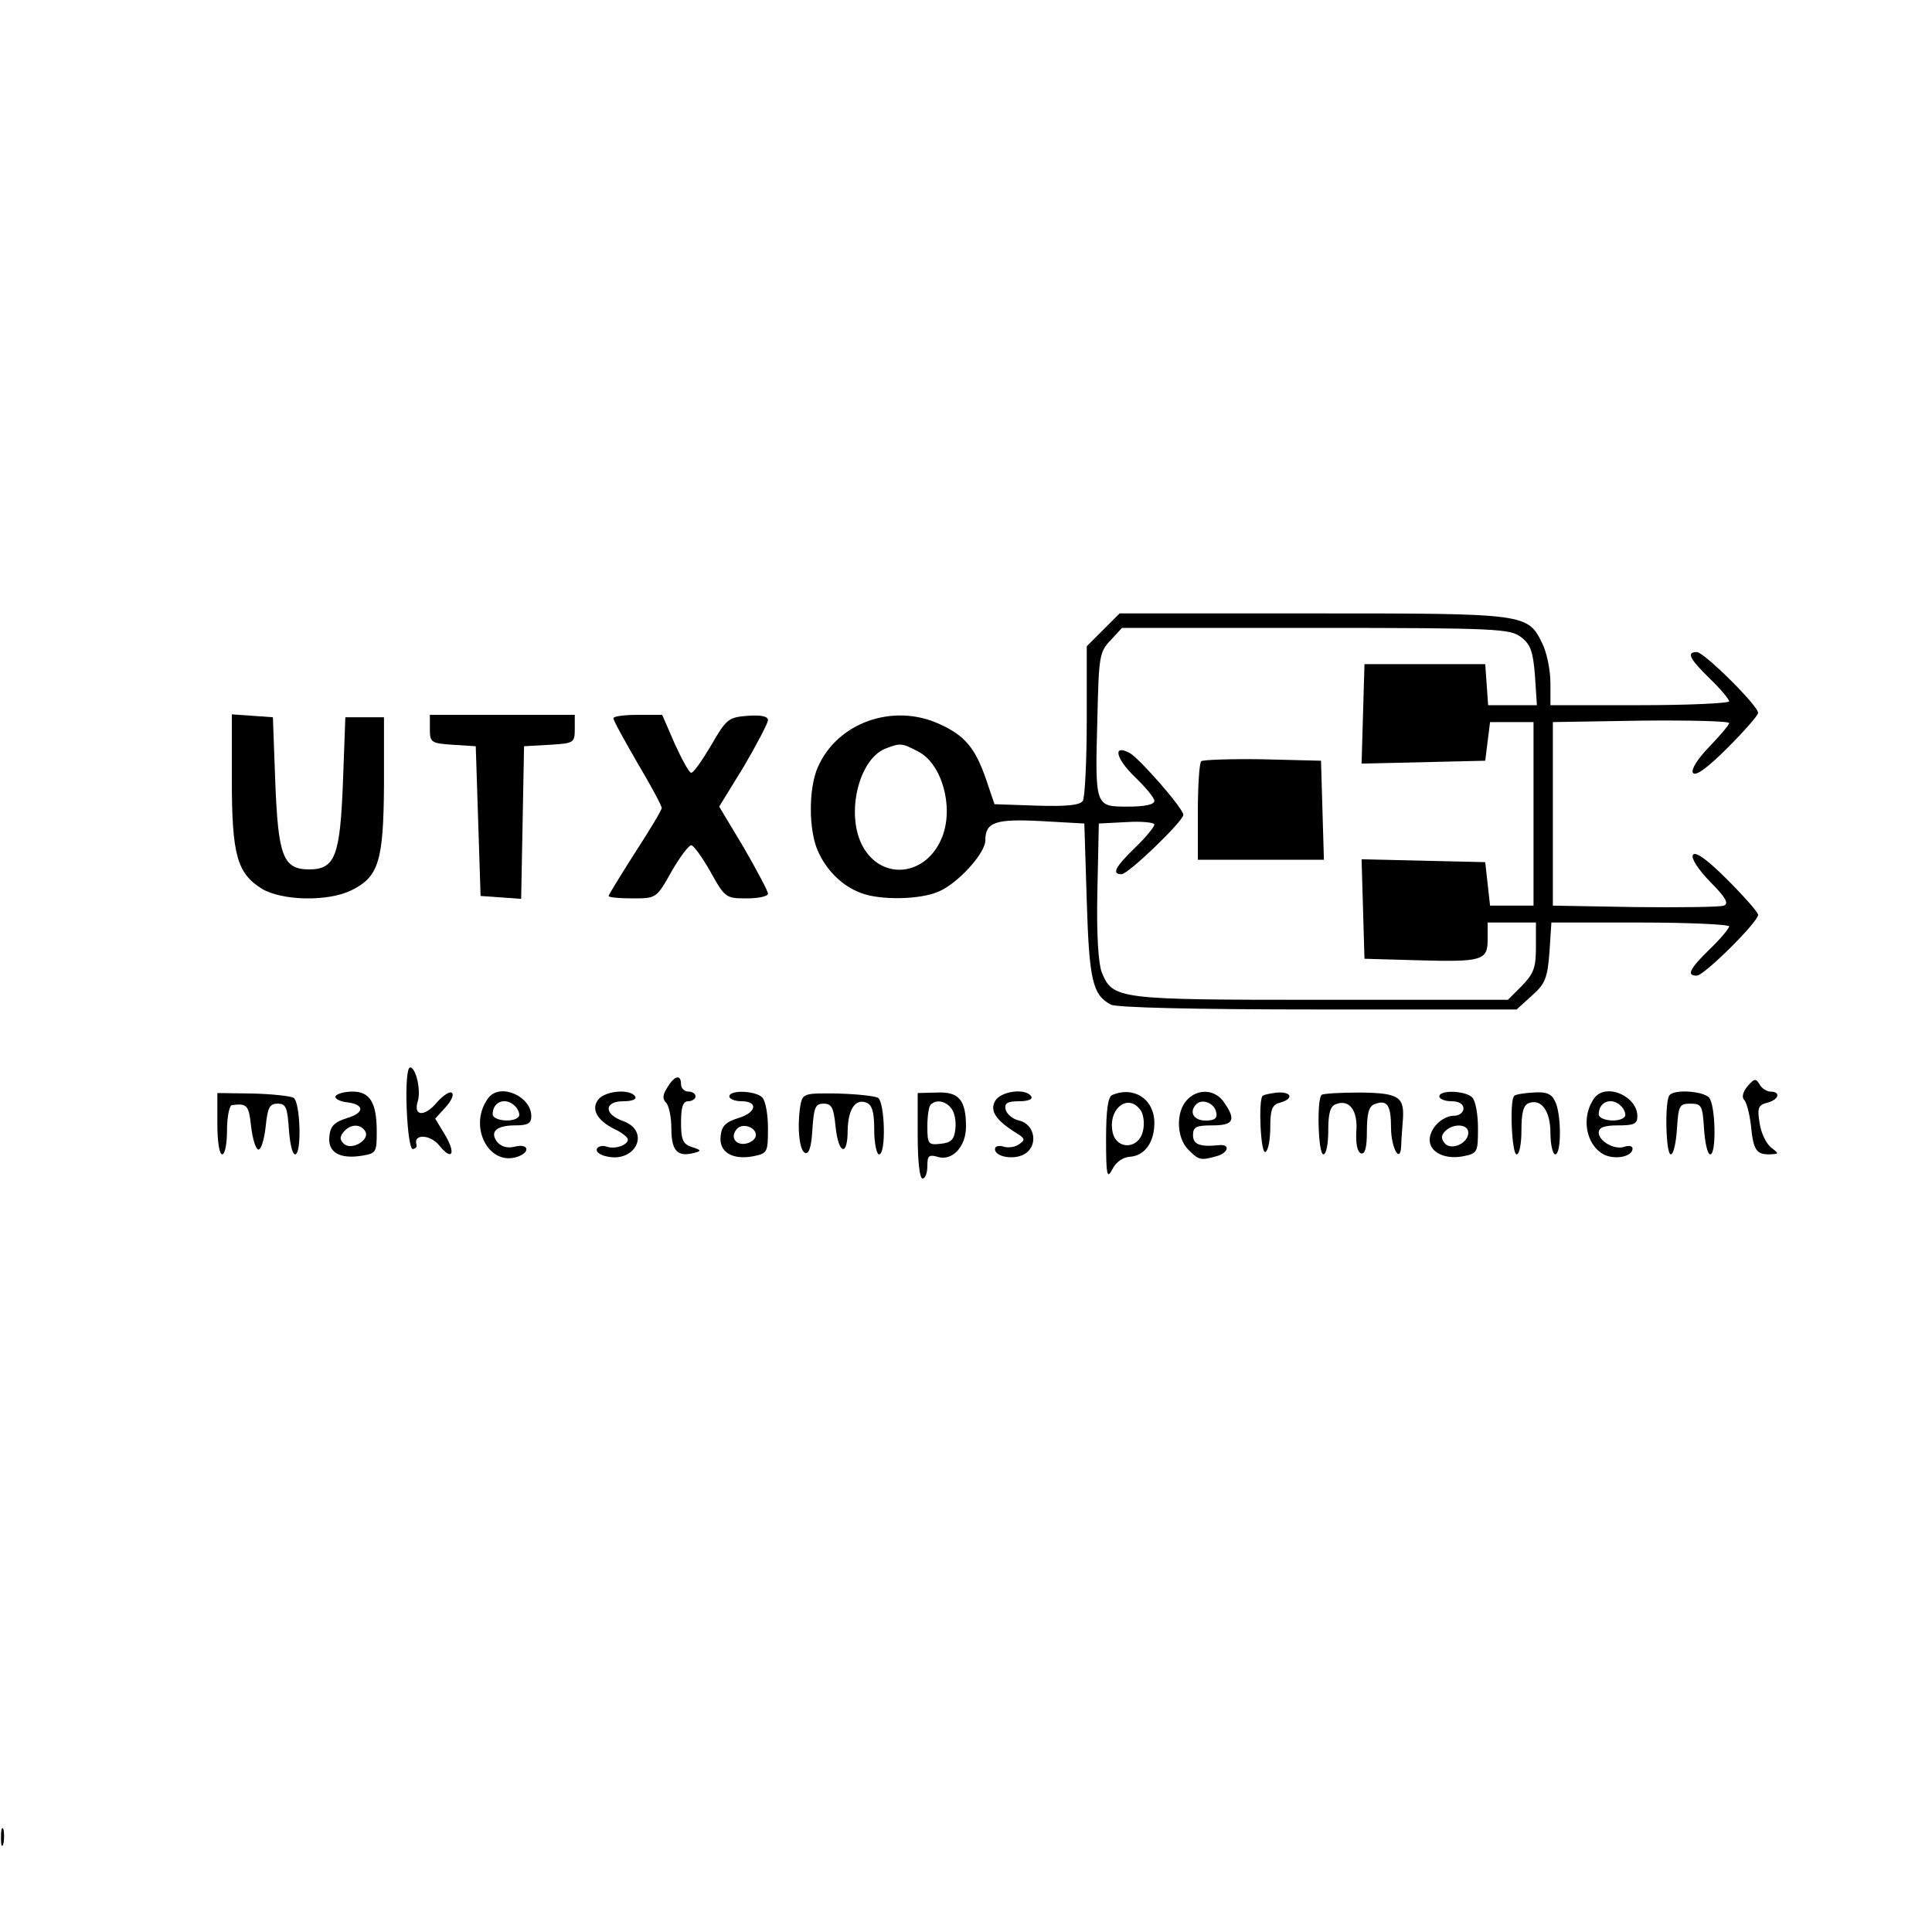 <?xml version="1.0" standalone="no"?>
<!DOCTYPE svg PUBLIC "-//W3C//DTD SVG 20010904//EN"
 "http://www.w3.org/TR/2001/REC-SVG-20010904/DTD/svg10.dtd">
<svg version="1.0" xmlns="http://www.w3.org/2000/svg"
 width="32" height="32" viewBox="0 0 400 400"
 preserveAspectRatio="xMidYMid meet">

<g transform="translate(0,400) scale(0.1,-0.1)"
fill="#000000" stroke="none">
<path d="M2284 2696 l-34 -34 0 -153 c0 -85 -4 -160 -8 -167 -6 -9 -33 -12
-96 -10 l-87 3 -18 53 c-22 63 -43 89 -96 113 -96 44 -212 3 -252 -90 -19 -43
-19 -129 0 -172 17 -40 51 -74 90 -88 39 -15 121 -14 160 3 39 16 97 79 97
106 0 38 21 45 116 40 l89 -5 5 -160 c5 -164 12 -195 50 -215 12 -6 169 -10
429 -10 l411 0 32 29 c27 24 32 36 36 90 l4 61 184 0 c101 0 184 -4 184 -8 0
-4 -18 -26 -40 -47 -42 -41 -49 -55 -27 -55 15 0 127 111 127 126 0 5 -29 38
-64 73 -42 42 -66 59 -71 51 -4 -7 10 -29 36 -56 32 -32 39 -45 28 -49 -8 -3
-91 -4 -184 -3 l-170 3 0 190 0 190 183 3 c100 1 182 -1 182 -5 0 -4 -19 -26
-41 -49 -25 -26 -38 -47 -34 -54 5 -8 29 9 71 51 35 35 64 68 64 73 0 15 -112
126 -127 126 -22 0 -15 -14 27 -55 22 -21 40 -43 40 -47 0 -4 -83 -8 -185 -8
l-185 0 0 46 c0 25 -7 61 -16 80 -31 64 -30 64 -475 64 l-401 0 -34 -34z m865
-15 c20 -15 25 -30 29 -80 l4 -61 -50 0 -51 0 -3 43 -3 42 -125 0 -125 0 -3
-103 -3 -103 128 3 128 3 5 40 5 40 45 0 45 0 0 -190 0 -190 -45 0 -45 0 -5
45 -5 45 -128 3 -128 3 3 -103 3 -103 105 -3 c139 -4 150 -1 150 43 l0 35 50
0 50 0 0 -51 c0 -43 -5 -55 -29 -80 l-29 -29 -387 0 c-422 0 -431 1 -454 57
-7 19 -11 78 -9 168 l3 140 58 3 c31 2 57 -1 57 -5 0 -5 -18 -27 -40 -48 -41
-40 -49 -55 -28 -55 14 0 128 110 128 123 0 13 -90 116 -111 128 -36 19 -29
-11 10 -49 23 -22 41 -44 41 -50 0 -8 -20 -12 -55 -12 -68 0 -68 -1 -63 183 3
127 4 137 27 161 l24 26 401 0 c376 0 403 -2 425 -19z m-1248 -237 c49 -25 74
-114 50 -176 -32 -83 -127 -93 -166 -18 -34 66 -7 178 48 200 31 12 34 12 68
-6z"/>
<path d="M2487 2424 c-4 -4 -7 -52 -7 -106 l0 -98 130 0 131 0 -3 103 -3 102
-121 3 c-66 1 -123 -1 -127 -4z"/>
<path d="M480 2385 c0 -155 11 -193 62 -225 42 -25 135 -27 184 -4 58 28 68
60 69 219 l0 140 -40 0 -40 0 -5 -136 c-6 -151 -16 -179 -70 -179 -54 0 -64
28 -70 179 l-5 136 -42 3 -43 3 0 -136z"/>
<path d="M890 2491 c0 -28 2 -30 48 -33 l47 -3 5 -155 5 -155 42 -3 42 -3 3
158 3 158 53 3 c50 3 52 4 52 33 l0 29 -150 0 -150 0 0 -29z"/>
<path d="M1270 2513 c0 -5 23 -46 50 -93 28 -47 50 -88 50 -93 0 -4 -25 -46
-55 -92 -30 -47 -55 -88 -55 -90 0 -3 22 -5 49 -5 50 0 50 0 81 55 17 30 36
55 41 55 5 0 23 -25 40 -55 30 -54 32 -55 75 -55 24 0 44 4 44 10 0 5 -23 48
-50 95 l-51 85 51 83 c27 46 50 90 50 96 0 8 -14 11 -42 9 -39 -3 -44 -6 -75
-60 -19 -32 -37 -58 -42 -58 -4 0 -19 27 -34 60 l-26 60 -50 0 c-28 0 -51 -3
-51 -7z"/>
<path d="M842 1705 c2 -49 7 -85 13 -84 6 1 9 5 7 10 -6 22 29 20 47 -2 27
-34 36 -18 12 22 l-20 33 21 23 c12 13 18 26 14 30 -4 5 -19 -5 -32 -20 -25
-30 -49 -28 -39 3 7 23 -4 70 -16 70 -6 0 -9 -37 -7 -85z"/>
<path d="M1382 1749 c-10 -15 -11 -24 -3 -32 6 -6 11 -30 11 -54 0 -46 13 -59
47 -50 16 4 15 6 -4 12 -19 6 -23 15 -23 51 0 32 4 44 15 44 8 0 15 5 15 10 0
6 -7 10 -15 10 -8 0 -15 7 -15 15 0 21 -13 19 -28 -6z"/>
<path d="M3618 1751 c-10 -12 -12 -23 -7 -28 5 -5 11 -28 14 -52 5 -52 11 -61
38 -61 21 1 21 1 4 14 -10 8 -21 30 -24 51 -5 31 -3 37 16 42 24 6 29 23 6 23
-7 0 -18 7 -22 15 -8 13 -11 12 -25 -4z"/>
<path d="M450 1673 c0 -35 4 -63 10 -63 6 0 10 23 10 50 0 28 5 51 10 52 32 4
35 0 40 -45 3 -26 10 -47 15 -47 6 0 12 21 15 47 4 40 8 48 25 48 17 0 20 -8
23 -52 2 -29 7 -53 13 -53 14 0 11 107 -3 117 -7 4 -46 8 -85 9 l-73 1 0 -64z"/>
<path d="M695 1731 c-3 -5 7 -11 22 -13 38 -4 39 -22 1 -33 -25 -8 -34 -16
-36 -37 -4 -33 20 -48 66 -41 31 5 32 7 32 50 0 60 -14 83 -50 83 -16 0 -31
-4 -35 -9z m61 -73 c11 -17 -26 -40 -43 -27 -10 9 -10 15 -2 25 14 17 35 18
45 2z"/>
<path d="M1012 1728 c-45 -58 0 -146 62 -122 25 10 19 27 -8 20 -15 -4 -28 0
-36 9 -17 21 -3 35 36 35 27 0 34 4 34 19 0 41 -63 69 -88 39z m57 -21 c6 -8
8 -17 4 -20 -12 -12 -53 -7 -53 6 0 28 30 37 49 14z"/>
<path d="M1239 1724 c-16 -20 -3 -44 34 -62 15 -7 27 -17 27 -21 0 -12 -27
-21 -44 -15 -8 3 -17 1 -20 -4 -3 -6 5 -13 19 -16 61 -15 93 52 35 73 -40 14
-40 41 1 41 17 0 28 4 24 10 -10 16 -61 12 -76 -6z"/>
<path d="M1510 1730 c0 -5 11 -10 25 -10 36 0 31 -24 -7 -35 -25 -8 -34 -16
-36 -37 -4 -33 24 -50 67 -42 30 6 31 8 31 58 0 29 -5 57 -12 64 -14 14 -68
16 -68 2z m55 -80 c0 -8 -10 -16 -22 -18 -22 -3 -32 16 -16 32 12 11 38 2 38
-14z"/>
<path d="M1657 1711 c-7 -45 -2 -94 10 -98 8 -3 13 13 15 49 3 45 6 53 23 53
17 0 21 -8 25 -48 6 -57 25 -63 25 -7 1 44 16 66 39 57 12 -5 16 -20 16 -57 0
-27 5 -50 10 -50 15 0 12 107 -2 117 -7 4 -45 8 -85 9 -69 1 -71 0 -76 -25z"/>
<path d="M1900 1648 c0 -52 4 -88 10 -88 6 0 10 12 10 26 0 21 3 24 21 19 30
-10 59 21 59 62 0 56 -15 73 -60 71 l-40 -1 0 -89z m69 58 c7 -8 11 -27 9 -43
-2 -22 -9 -29 -30 -31 -26 -3 -28 -1 -28 36 0 21 3 42 7 45 11 11 30 8 42 -7z"/>
<path d="M2060 1720 c-11 -20 2 -40 46 -67 16 -10 17 -13 4 -22 -8 -6 -23 -8
-32 -5 -10 3 -18 1 -18 -5 0 -16 38 -23 60 -11 30 16 24 62 -10 70 -14 3 -26
14 -28 23 -3 13 4 17 28 17 18 0 29 4 25 10 -11 18 -64 11 -75 -10z"/>
<path d="M2303 1733 c-9 -3 -13 -31 -13 -91 0 -76 2 -84 13 -63 7 15 22 25 36
26 31 2 51 30 51 70 0 49 -42 77 -87 58z m60 -34 c5 -9 7 -28 3 -42 -9 -36
-53 -38 -62 -3 -12 50 33 86 59 45z"/>
<path d="M2457 1722 c-23 -25 -21 -78 3 -102 22 -22 25 -23 58 -14 26 7 30 26
5 23 -40 -4 -53 2 -53 21 0 17 7 20 40 20 44 0 50 11 24 48 -18 27 -55 29 -77
4z m61 -25 c3 -12 -3 -17 -22 -17 -25 0 -35 18 -19 34 12 12 38 2 41 -17z"/>
<path d="M2614 1731 c-9 -9 -4 -122 6 -116 6 3 10 27 10 52 0 36 4 46 20 50
29 8 25 23 -6 21 -14 -2 -27 -4 -30 -7z"/>
<path d="M2736 1733 c-10 -11 -7 -123 4 -123 6 0 10 22 10 49 0 36 4 51 16 55
28 11 46 -14 42 -58 -1 -24 2 -41 10 -44 8 -2 12 11 12 46 0 36 4 52 16 56 26
10 34 -2 34 -49 0 -41 19 -76 21 -38 0 10 2 32 3 48 5 54 -5 62 -88 63 -41 0
-77 -2 -80 -5z"/>
<path d="M2980 1730 c0 -5 11 -10 25 -10 16 0 25 -6 25 -15 0 -8 -9 -15 -19
-15 -25 0 -51 -26 -51 -50 0 -26 32 -41 69 -34 30 6 31 8 31 58 0 29 -5 57
-12 64 -14 14 -68 16 -68 2z m60 -75 c0 -22 -35 -38 -49 -22 -8 10 -7 17 1 25
17 17 48 15 48 -3z"/>
<path d="M3135 1731 c-10 -9 -5 -121 5 -121 6 0 10 23 10 50 0 36 4 52 15 56
26 10 45 -16 45 -62 0 -24 5 -44 10 -44 13 0 13 86 -1 111 -7 15 -19 19 -45
17 -19 -1 -37 -4 -39 -7z"/>
<path d="M3302 1728 c-29 -38 -20 -97 18 -118 23 -12 60 -5 60 12 0 5 -7 7
-16 4 -20 -8 -54 11 -54 29 0 11 12 15 40 15 33 0 40 3 40 19 0 41 -63 69 -88
39z m57 -21 c6 -8 8 -17 4 -20 -12 -12 -53 -7 -53 6 0 28 30 37 49 14z"/>
<path d="M3457 1733 c-11 -10 -8 -123 2 -123 6 0 11 24 13 53 3 48 5 52 28 52
23 0 25 -4 28 -52 2 -29 7 -53 13 -53 13 0 11 104 -3 118 -13 13 -70 17 -81 5z"/>
<path d="M2 195 c0 -16 2 -22 5 -12 2 9 2 23 0 30 -3 6 -5 -1 -5 -18z"/>
</g>
</svg>
